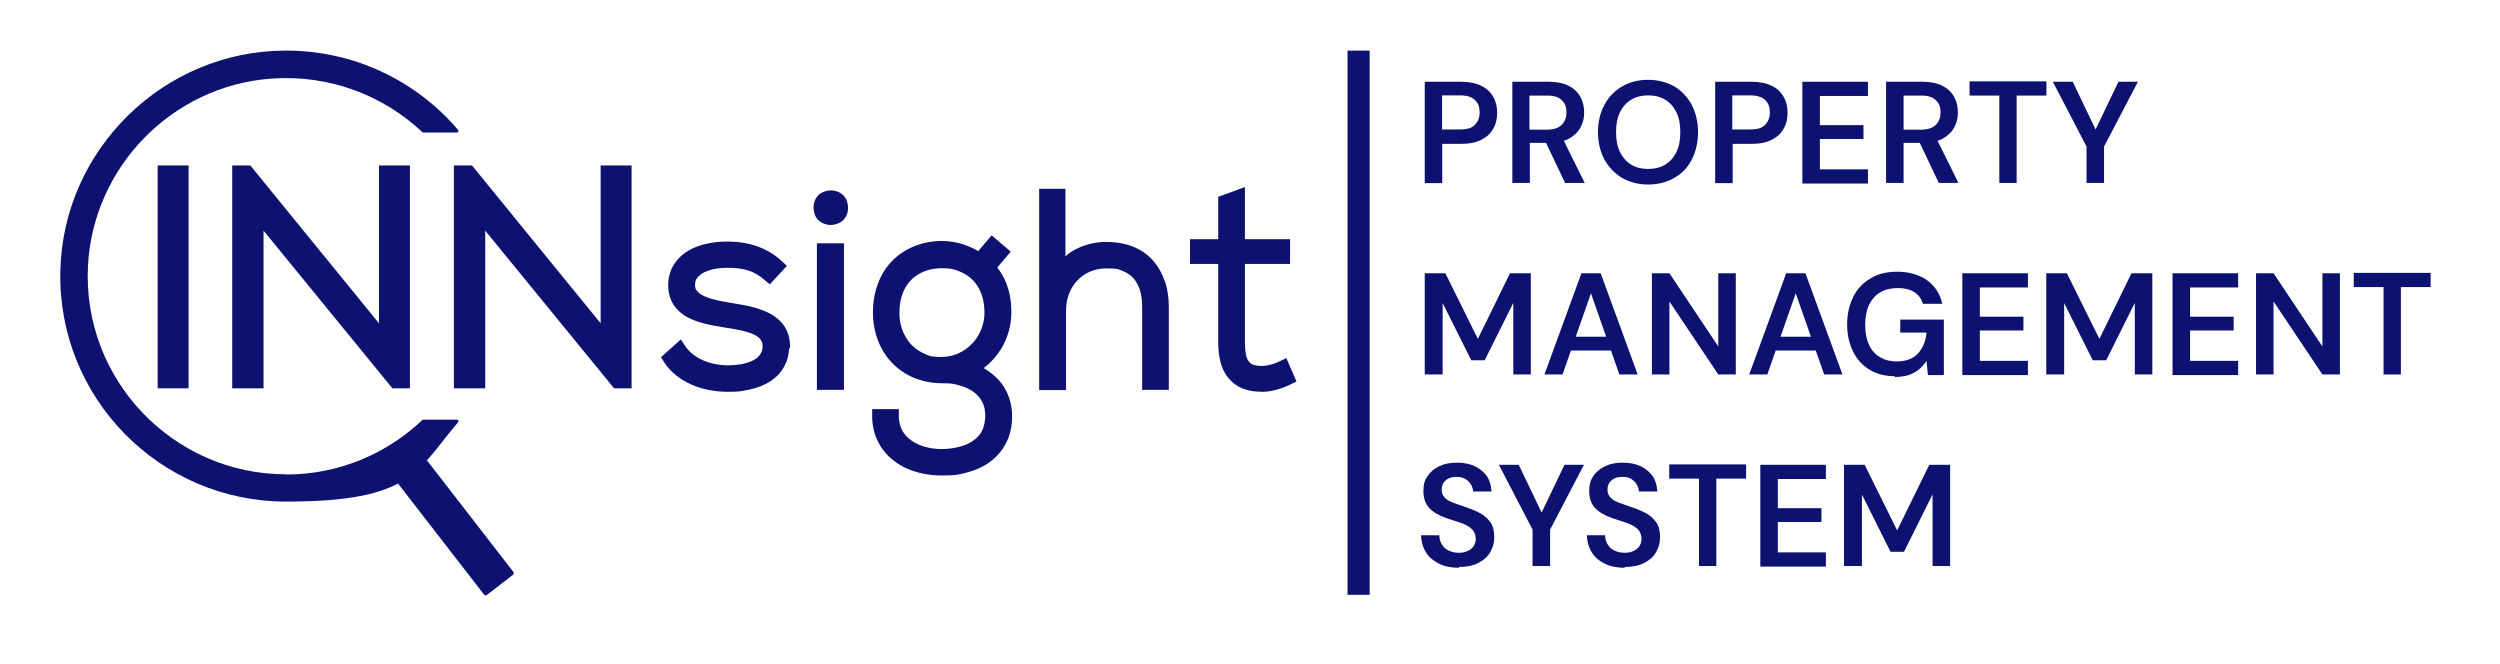 <svg width="226" height="60" viewBox="0 0 226 60" fill="none" xmlns="http://www.w3.org/2000/svg">
<path d="M46.382 51.958L44.007 53.788C43.919 53.841 43.813 53.841 43.76 53.753L34.259 41.489C34.206 41.401 34.206 41.296 34.294 41.243L36.669 39.413C36.757 39.36 36.863 39.36 36.916 39.448L46.417 51.712C46.47 51.782 46.452 51.906 46.382 51.958Z" fill="#0D1270"/>
<path d="M25.866 42.879C15.661 42.879 7.409 34.31 7.954 24C8.429 15.079 15.555 7.777 24.494 7.108C29.807 6.721 34.664 8.639 38.183 11.947C38.2 11.964 38.236 11.982 38.271 11.982H41.315C41.438 11.982 41.491 11.841 41.42 11.753C37.672 7.354 32.077 4.557 25.813 4.574C14.816 4.592 5.719 13.477 5.455 24.457C5.174 35.947 14.429 45.343 25.866 45.343C37.303 45.343 37.672 42.545 41.42 38.164C41.491 38.076 41.42 37.935 41.315 37.935H38.271C38.236 37.935 38.2 37.935 38.183 37.97C34.963 41.014 30.634 42.897 25.866 42.897V42.879Z" fill="#0D1270"/>
<path d="M14.25 14.957V35.104H17.047V14.957H14.25Z" fill="#0D1270"/>
<path d="M34.259 14.957V29.227L22.629 14.957H20.992V35.104H23.825V20.852L35.473 35.104H37.057V14.957H34.259Z" fill="#0D1270"/>
<path d="M54.298 14.957V29.227L42.668 14.957H41.031V35.104H43.864V20.852L55.512 35.104H57.096V14.957H54.298Z" fill="#0D1270"/>
<path d="M71.42 31.496V31.32C71.42 30.933 71.367 30.581 71.261 30.247C71.085 29.666 70.751 29.208 70.346 28.857C69.73 28.311 68.956 28.029 68.2 27.801C67.443 27.59 66.651 27.484 65.965 27.361C65.578 27.291 65.191 27.238 64.786 27.132C64.206 27.009 63.678 26.815 63.326 26.587C63.15 26.463 63.044 26.34 62.956 26.235C62.868 26.112 62.833 25.971 62.833 25.777V25.742C62.833 25.496 62.886 25.32 63.009 25.144C63.097 25.021 63.22 24.898 63.396 24.774C63.642 24.598 63.994 24.458 64.399 24.352C64.804 24.264 65.261 24.211 65.719 24.211H65.807C66.44 24.211 67.021 24.264 67.549 24.422C68.094 24.581 68.587 24.845 69.132 25.32L69.59 25.707L69.994 25.267L71.138 24.035L70.681 23.613C70.03 22.997 69.255 22.557 68.428 22.258C67.601 21.977 66.722 21.836 65.789 21.836H65.701C65.05 21.836 64.417 21.906 63.818 22.047C62.904 22.258 62.077 22.645 61.443 23.261C61.126 23.578 60.862 23.947 60.687 24.352C60.511 24.774 60.405 25.249 60.405 25.742V25.795C60.405 26.481 60.599 27.114 60.915 27.59C61.161 27.959 61.478 28.241 61.83 28.487C62.358 28.839 62.974 29.068 63.607 29.226C64.241 29.402 64.909 29.508 65.56 29.613C66.035 29.683 66.51 29.771 66.95 29.859C67.267 29.93 67.566 30.018 67.83 30.106C68.217 30.247 68.516 30.422 68.675 30.598C68.763 30.686 68.816 30.792 68.868 30.898C68.921 31.003 68.939 31.144 68.939 31.302V31.337C68.939 31.689 68.816 31.918 68.657 32.129C68.534 32.288 68.376 32.411 68.165 32.534C67.848 32.71 67.461 32.833 67.038 32.921C66.616 32.991 66.194 33.027 65.807 33.027C65.085 33.027 64.311 32.886 63.625 32.604C62.939 32.305 62.34 31.883 61.936 31.267L61.549 30.686L59.754 32.288L60.035 32.745C60.634 33.66 61.513 34.329 62.516 34.769C63.519 35.208 64.663 35.419 65.772 35.419C66.88 35.419 66.95 35.367 67.549 35.261C68.446 35.085 69.361 34.751 70.065 34.153C70.417 33.853 70.733 33.466 70.945 33.027C71.191 32.569 71.314 32.041 71.332 31.478L71.42 31.496Z" fill="#0D1270"/>
<path d="M73.848 22.61V35.243H76.293V21.994H73.848V22.61Z" fill="#0D1270"/>
<path d="M76.538 18.104C76.415 17.805 76.186 17.559 75.922 17.418C75.658 17.277 75.377 17.207 75.095 17.207C74.814 17.207 74.339 17.33 74.04 17.594C73.881 17.717 73.758 17.911 73.67 18.104C73.582 18.316 73.547 18.527 73.547 18.773C73.547 19.019 73.6 19.23 73.67 19.442C73.793 19.741 74.022 19.987 74.286 20.128C74.55 20.269 74.831 20.339 75.113 20.339C75.394 20.339 75.869 20.216 76.168 19.952C76.327 19.829 76.45 19.635 76.538 19.442C76.626 19.23 76.661 19.019 76.661 18.773C76.661 18.527 76.608 18.316 76.538 18.104Z" fill="#0D1270"/>
<path d="M90.509 34.628C90.087 34.083 89.559 33.643 88.926 33.273C89.542 32.816 90.07 32.218 90.474 31.584C91.09 30.599 91.424 29.438 91.424 28.259C91.424 27.08 91.248 26.341 90.967 25.602C90.756 25.056 90.457 24.581 90.157 24.177L91.372 22.751L89.647 21.273L89.243 21.748L88.433 22.699C88.046 22.47 87.606 22.276 87.166 22.118C86.533 21.907 85.847 21.784 85.178 21.784C83.489 21.784 81.923 22.364 80.762 23.473C80.181 24.036 79.724 24.722 79.407 25.532C79.09 26.323 78.914 27.238 78.914 28.241C78.914 29.965 79.495 31.584 80.586 32.746C81.131 33.326 81.8 33.801 82.574 34.136C83.331 34.452 84.21 34.646 85.16 34.646C86.111 34.646 86.181 34.699 86.656 34.822C87.36 34.998 87.976 35.315 88.398 35.772C88.609 36.001 88.767 36.247 88.891 36.546C89.014 36.845 89.067 37.197 89.067 37.602C89.067 38.007 88.961 38.587 88.767 38.957C88.627 39.238 88.451 39.449 88.204 39.66C87.853 39.96 87.413 40.206 86.885 40.347C86.357 40.505 85.759 40.593 85.143 40.593C84.527 40.593 84.07 40.523 83.594 40.382C82.891 40.188 82.31 39.837 81.905 39.397C81.694 39.168 81.553 38.922 81.43 38.622C81.325 38.323 81.254 37.989 81.254 37.602V36.986H78.844V37.602C78.844 38.447 79.02 39.221 79.354 39.889C79.847 40.91 80.674 41.684 81.677 42.212C82.68 42.722 83.876 42.986 85.16 42.986C86.445 42.986 86.814 42.88 87.571 42.669C88.697 42.353 89.683 41.772 90.386 40.91C90.738 40.487 91.02 39.977 91.213 39.432C91.407 38.869 91.495 38.27 91.495 37.602C91.495 36.493 91.143 35.455 90.509 34.611V34.628ZM82.996 24.81C83.594 24.441 84.334 24.247 85.143 24.247C85.952 24.247 86.199 24.335 86.674 24.511C87.36 24.775 87.941 25.197 88.345 25.831C88.75 26.447 88.996 27.256 88.996 28.294C88.996 29.332 88.574 30.353 87.853 31.092C87.149 31.813 86.181 32.27 85.125 32.27C84.07 32.27 83.982 32.147 83.524 31.954C82.838 31.637 82.275 31.162 81.905 30.511C81.518 29.878 81.307 29.121 81.307 28.294C81.307 27.467 81.43 26.974 81.624 26.464C81.923 25.725 82.38 25.18 82.979 24.828L82.996 24.81Z" fill="#0D1270"/>
<path d="M105.29 25.424C104.938 24.351 104.305 23.436 103.408 22.82C102.493 22.187 101.349 21.87 99.994 21.87C99.079 21.87 98.147 22.081 97.302 22.503C96.95 22.679 96.616 22.89 96.317 23.172V17.066H93.941V35.26H96.37V28.081C96.37 26.99 96.757 26.022 97.39 25.354C98.023 24.685 98.921 24.263 100.012 24.263C101.103 24.263 101.12 24.351 101.525 24.509C101.824 24.632 102.07 24.791 102.282 24.967C102.598 25.248 102.827 25.618 103.003 26.093C103.179 26.55 103.249 27.113 103.249 27.764V35.242H105.66V27.764C105.66 26.937 105.554 26.146 105.308 25.424H105.29Z" fill="#0D1270"/>
<path d="M116.27 32.376L115.69 32.658C115.144 32.922 114.563 33.08 114.106 33.08C113.701 33.08 113.42 33.028 113.226 32.94C113.085 32.887 112.98 32.799 112.91 32.693C112.786 32.552 112.681 32.341 112.628 32.042C112.575 31.743 112.54 31.356 112.54 30.934V23.86H116.622V21.626H112.54V16.91L110.129 17.79V21.626H107.578V23.86H110.129V30.934C110.129 31.549 110.182 32.148 110.323 32.676C110.411 33.08 110.569 33.45 110.78 33.802C111.097 34.312 111.537 34.734 112.1 35.016C112.681 35.297 113.349 35.42 114.141 35.42C114.933 35.42 115.866 35.139 116.657 34.752L117.203 34.488L116.288 32.376H116.27Z" fill="#0D1270"/>
<path d="M128.797 16.54V7.391H132.087C132.826 7.391 133.424 7.514 133.917 7.76C134.41 8.006 134.762 8.341 134.99 8.763C135.237 9.185 135.342 9.66 135.342 10.206C135.342 10.751 135.237 11.191 135.008 11.596C134.779 12.036 134.427 12.37 133.952 12.616C133.46 12.88 132.861 13.004 132.105 13.004H130.38V16.558H128.797V16.54ZM130.363 11.701H131.999C132.615 11.701 133.073 11.578 133.336 11.279C133.6 10.998 133.759 10.646 133.759 10.171C133.759 9.696 133.636 9.326 133.336 9.045C133.037 8.763 132.615 8.622 131.999 8.622H130.363V11.666V11.701Z" fill="#0D1270"/>
<path d="M136.715 16.54V7.391H140.005C140.744 7.391 141.325 7.514 141.817 7.76C142.293 8.006 142.644 8.341 142.873 8.763C143.102 9.185 143.208 9.643 143.208 10.171C143.208 10.698 143.102 11.103 142.873 11.525C142.644 11.948 142.293 12.282 141.817 12.546C141.325 12.792 140.727 12.916 139.97 12.916H138.298V16.54H136.715ZM138.263 11.719H139.882C140.463 11.719 140.903 11.561 141.184 11.279C141.466 10.998 141.606 10.628 141.606 10.153C141.606 9.678 141.483 9.344 141.184 9.062C140.92 8.781 140.48 8.64 139.882 8.64H138.263V11.684V11.719ZM141.483 16.54L139.565 12.493H141.254L143.26 16.54H141.466H141.483Z" fill="#0D1270"/>
<path d="M148.979 16.681C148.099 16.681 147.325 16.47 146.639 16.083C145.97 15.696 145.442 15.115 145.038 14.429C144.668 13.707 144.457 12.88 144.457 11.948C144.457 11.015 144.651 10.206 145.038 9.485C145.407 8.763 145.953 8.218 146.639 7.813C147.307 7.426 148.082 7.215 148.979 7.215C149.876 7.215 150.668 7.426 151.354 7.813C152.023 8.2 152.551 8.781 152.938 9.485C153.307 10.206 153.501 11.033 153.501 11.948C153.501 12.863 153.307 13.707 152.938 14.429C152.568 15.15 152.041 15.696 151.354 16.083C150.686 16.47 149.894 16.681 148.979 16.681ZM148.997 15.274C149.577 15.274 150.088 15.15 150.527 14.886C150.967 14.623 151.302 14.253 151.548 13.743C151.794 13.232 151.9 12.652 151.9 11.948C151.9 11.244 151.794 10.664 151.548 10.153C151.302 9.661 150.985 9.273 150.527 9.01C150.088 8.746 149.595 8.622 148.997 8.622C148.398 8.622 147.906 8.746 147.466 9.01C147.026 9.273 146.692 9.643 146.445 10.153C146.199 10.646 146.093 11.244 146.093 11.948C146.093 12.652 146.199 13.232 146.445 13.743C146.692 14.235 147.026 14.623 147.466 14.886C147.906 15.15 148.398 15.274 148.997 15.274Z" fill="#0D1270"/>
<path d="M155.051 16.54V7.391H158.341C159.08 7.391 159.678 7.514 160.171 7.76C160.664 8.006 161.016 8.341 161.244 8.763C161.491 9.185 161.596 9.66 161.596 10.206C161.596 10.751 161.491 11.191 161.262 11.596C161.033 12.036 160.681 12.37 160.206 12.616C159.714 12.88 159.115 13.004 158.359 13.004H156.634V16.558H155.051V16.54ZM156.599 11.701H158.236C158.851 11.701 159.309 11.578 159.573 11.279C159.837 10.998 159.995 10.646 159.995 10.171C159.995 9.696 159.872 9.326 159.573 9.045C159.309 8.781 158.851 8.622 158.236 8.622H156.599V11.666V11.701Z" fill="#0D1270"/>
<path d="M162.934 16.54V7.391H168.863V8.675H164.517V11.314H168.459V12.564H164.517V15.309H168.863V16.593H162.934V16.54Z" fill="#0D1270"/>
<path d="M170.5 16.54V7.391H173.79C174.529 7.391 175.11 7.514 175.603 7.76C176.078 8.006 176.43 8.341 176.658 8.763C176.887 9.185 176.993 9.643 176.993 10.171C176.993 10.698 176.887 11.103 176.658 11.525C176.43 11.948 176.078 12.282 175.603 12.546C175.11 12.792 174.512 12.916 173.755 12.916H172.084V16.54H170.5ZM172.084 11.719H173.702C174.283 11.719 174.723 11.561 175.004 11.279C175.286 10.998 175.427 10.628 175.427 10.153C175.427 9.678 175.304 9.344 175.004 9.062C174.74 8.781 174.301 8.64 173.702 8.64H172.084V11.684V11.719ZM175.268 16.54L173.35 12.493H175.04L177.045 16.54H175.251H175.268Z" fill="#0D1270"/>
<path d="M180.739 16.54V8.64H178.047V7.355H184.997V8.64H182.305V16.54H180.721H180.739Z" fill="#0D1270"/>
<path d="M188.622 16.54V13.25L185.578 7.391H187.373L189.607 12.053H189.273L191.508 7.391H193.267L190.206 13.25V16.54H188.622Z" fill="#0D1270"/>
<path d="M128.797 33.853V24.703H130.662L133.6 30.633L136.504 24.703H138.386V33.853H136.803V27.378L134.216 32.568H133.002L130.416 27.395V33.853H128.832H128.797Z" fill="#0D1270"/>
<path d="M139.617 33.853L142.96 24.703H144.702L148.045 33.853H146.391L143.822 26.515L141.254 33.853H139.617ZM141.113 31.689L141.535 30.439H146.039L146.462 31.689H141.095H141.113Z" fill="#0D1270"/>
<path d="M149.332 33.853V24.703H150.916L155.332 31.319V24.703H156.916V33.853H155.332L150.916 27.254V33.853H149.332Z" fill="#0D1270"/>
<path d="M158.129 33.853L161.472 24.703H163.214L166.557 33.853H164.903L162.334 26.515L159.765 33.853H158.129ZM159.607 31.689L160.029 30.439H164.534L164.956 31.689H159.589H159.607Z" fill="#0D1270"/>
<path d="M171.291 34.011C170.429 34.011 169.673 33.818 169.022 33.431C168.37 33.043 167.878 32.498 167.526 31.794C167.174 31.09 166.98 30.263 166.98 29.331C166.98 28.398 167.174 27.571 167.526 26.85C167.878 26.128 168.406 25.565 169.109 25.161C169.778 24.738 170.605 24.562 171.555 24.562C172.505 24.562 173.508 24.826 174.212 25.337C174.916 25.847 175.373 26.551 175.585 27.466H173.825C173.702 27.008 173.438 26.656 173.051 26.41C172.664 26.164 172.171 26.041 171.573 26.041C170.975 26.041 170.429 26.164 169.972 26.428C169.532 26.692 169.197 27.079 168.951 27.571C168.722 28.082 168.617 28.662 168.617 29.366C168.617 30.07 168.722 30.651 168.951 31.161C169.18 31.653 169.514 32.041 169.954 32.287C170.394 32.551 170.869 32.674 171.45 32.674C172.294 32.674 172.945 32.428 173.385 31.953C173.825 31.46 174.089 30.844 174.159 30.07H171.784V28.891H175.725V33.906H174.283L174.159 32.639C173.948 32.938 173.719 33.184 173.456 33.413C173.192 33.624 172.892 33.782 172.541 33.906C172.189 34.011 171.766 34.082 171.291 34.082V34.029V34.011Z" fill="#0D1270"/>
<path d="M177.395 33.853V24.703H183.324V25.988H178.978V28.627H182.919V29.876H178.978V32.621H183.324V33.906H177.395V33.853Z" fill="#0D1270"/>
<path d="M184.98 33.853V24.703H186.846L189.784 30.633L192.687 24.703H194.57V33.853H192.986V27.378L190.4 32.568H189.186L186.599 27.395V33.853H185.016H184.98Z" fill="#0D1270"/>
<path d="M196.398 33.853V24.703H202.328V25.988H197.982V28.627H201.923V29.876H197.982V32.621H202.328V33.906H196.398V33.853Z" fill="#0D1270"/>
<path d="M203.945 33.853V24.703H205.529L209.945 31.319V24.703H211.529V33.853H209.945L205.529 27.254V33.853H203.945Z" fill="#0D1270"/>
<path d="M215.473 33.853V25.952H212.781V24.668H219.731V25.952H217.039V33.853H215.456H215.473Z" fill="#0D1270"/>
<path d="M131.878 51.326C131.227 51.326 130.611 51.22 130.119 50.974C129.626 50.727 129.204 50.411 128.922 49.953C128.641 49.513 128.482 48.986 128.465 48.387H130.119C130.119 48.686 130.189 48.968 130.33 49.197C130.488 49.443 130.664 49.636 130.928 49.76C131.192 49.883 131.491 49.971 131.861 49.971C132.23 49.971 132.441 49.918 132.67 49.812C132.899 49.724 133.092 49.566 133.216 49.373C133.339 49.179 133.409 48.95 133.409 48.722C133.409 48.493 133.339 48.194 133.198 48C133.057 47.807 132.881 47.666 132.635 47.525C132.389 47.384 132.125 47.279 131.826 47.191C131.526 47.103 131.21 46.98 130.858 46.874C130.119 46.628 129.573 46.311 129.221 45.941C128.87 45.572 128.676 45.062 128.676 44.411C128.676 43.76 128.799 43.408 129.045 43.038C129.292 42.669 129.644 42.37 130.119 42.141C130.594 41.912 131.122 41.824 131.72 41.824C132.318 41.824 132.864 41.93 133.321 42.141C133.779 42.37 134.148 42.669 134.412 43.038C134.676 43.425 134.799 43.883 134.834 44.428H133.163C133.163 44.2 133.092 43.988 132.969 43.795C132.864 43.601 132.688 43.443 132.477 43.302C132.265 43.179 132.002 43.109 131.702 43.109C131.403 43.109 131.21 43.144 130.999 43.232C130.787 43.32 130.647 43.461 130.506 43.619C130.4 43.795 130.33 43.988 130.33 44.252C130.33 44.516 130.383 44.71 130.506 44.851C130.611 45.027 130.77 45.15 130.981 45.273C131.192 45.379 131.438 45.484 131.72 45.572C132.002 45.66 132.301 45.783 132.635 45.889C133.092 46.047 133.497 46.223 133.884 46.434C134.254 46.645 134.535 46.927 134.764 47.261C134.993 47.596 135.081 48.053 135.081 48.581C135.081 49.109 134.958 49.478 134.729 49.901C134.482 50.323 134.131 50.639 133.655 50.886C133.18 51.132 132.6 51.255 131.896 51.255V51.291L131.878 51.326Z" fill="#0D1270"/>
<path d="M138.544 51.167V47.877L135.5 42.018H137.295L139.529 46.68H139.195L141.43 42.018H143.189L140.128 47.877V51.167H138.544Z" fill="#0D1270"/>
<path d="M146.867 51.326C146.216 51.326 145.6 51.22 145.107 50.974C144.597 50.727 144.192 50.411 143.911 49.953C143.629 49.513 143.471 48.986 143.453 48.387H145.107C145.107 48.686 145.177 48.968 145.318 49.197C145.477 49.443 145.653 49.636 145.916 49.76C146.18 49.883 146.48 49.971 146.849 49.971C147.219 49.971 147.43 49.918 147.658 49.812C147.887 49.707 148.081 49.566 148.204 49.373C148.327 49.179 148.397 48.95 148.397 48.722C148.397 48.493 148.327 48.194 148.186 48C148.046 47.807 147.87 47.666 147.623 47.525C147.377 47.384 147.113 47.279 146.814 47.191C146.515 47.103 146.198 46.98 145.846 46.874C145.107 46.628 144.562 46.311 144.21 45.941C143.858 45.572 143.664 45.062 143.664 44.411C143.664 43.76 143.787 43.408 144.034 43.038C144.28 42.669 144.632 42.37 145.107 42.141C145.582 41.912 146.11 41.824 146.708 41.824C147.306 41.824 147.852 41.93 148.309 42.141C148.767 42.37 149.136 42.669 149.4 43.038C149.664 43.425 149.787 43.883 149.823 44.428H148.151C148.151 44.2 148.081 43.988 147.958 43.795C147.852 43.601 147.676 43.443 147.465 43.302C147.254 43.161 146.99 43.109 146.691 43.109C146.392 43.109 146.198 43.144 145.987 43.232C145.776 43.32 145.635 43.461 145.494 43.619C145.389 43.795 145.318 43.988 145.318 44.252C145.318 44.516 145.371 44.71 145.494 44.851C145.6 45.009 145.758 45.15 145.969 45.273C146.18 45.379 146.427 45.484 146.708 45.572C146.99 45.66 147.289 45.783 147.623 45.889C148.081 46.047 148.485 46.223 148.872 46.434C149.242 46.645 149.524 46.927 149.752 47.261C149.981 47.596 150.069 48.053 150.069 48.581C150.069 49.109 149.946 49.478 149.717 49.901C149.488 50.323 149.119 50.639 148.644 50.886C148.169 51.132 147.588 51.255 146.884 51.255V51.291L146.867 51.326Z" fill="#0D1270"/>
<path d="M153.591 51.167V43.267H150.898V41.982H157.849V43.267H155.157V51.167H153.573H153.591Z" fill="#0D1270"/>
<path d="M159.133 51.167V42.018H165.062V43.302H160.716V45.941H164.658V47.191H160.716V49.935H165.062V51.22H159.133V51.167Z" fill="#0D1270"/>
<path d="M166.699 51.167V42.018H168.564L171.503 47.947L174.406 42.018H176.289V51.167H174.705V44.692L172.119 49.883H170.904L168.318 44.71V51.167H166.734H166.699Z" fill="#0D1270"/>
<path d="M122.816 4.574V53.771" stroke="#0D1270" stroke-width="2" stroke-miterlimit="10"/>
</svg>
